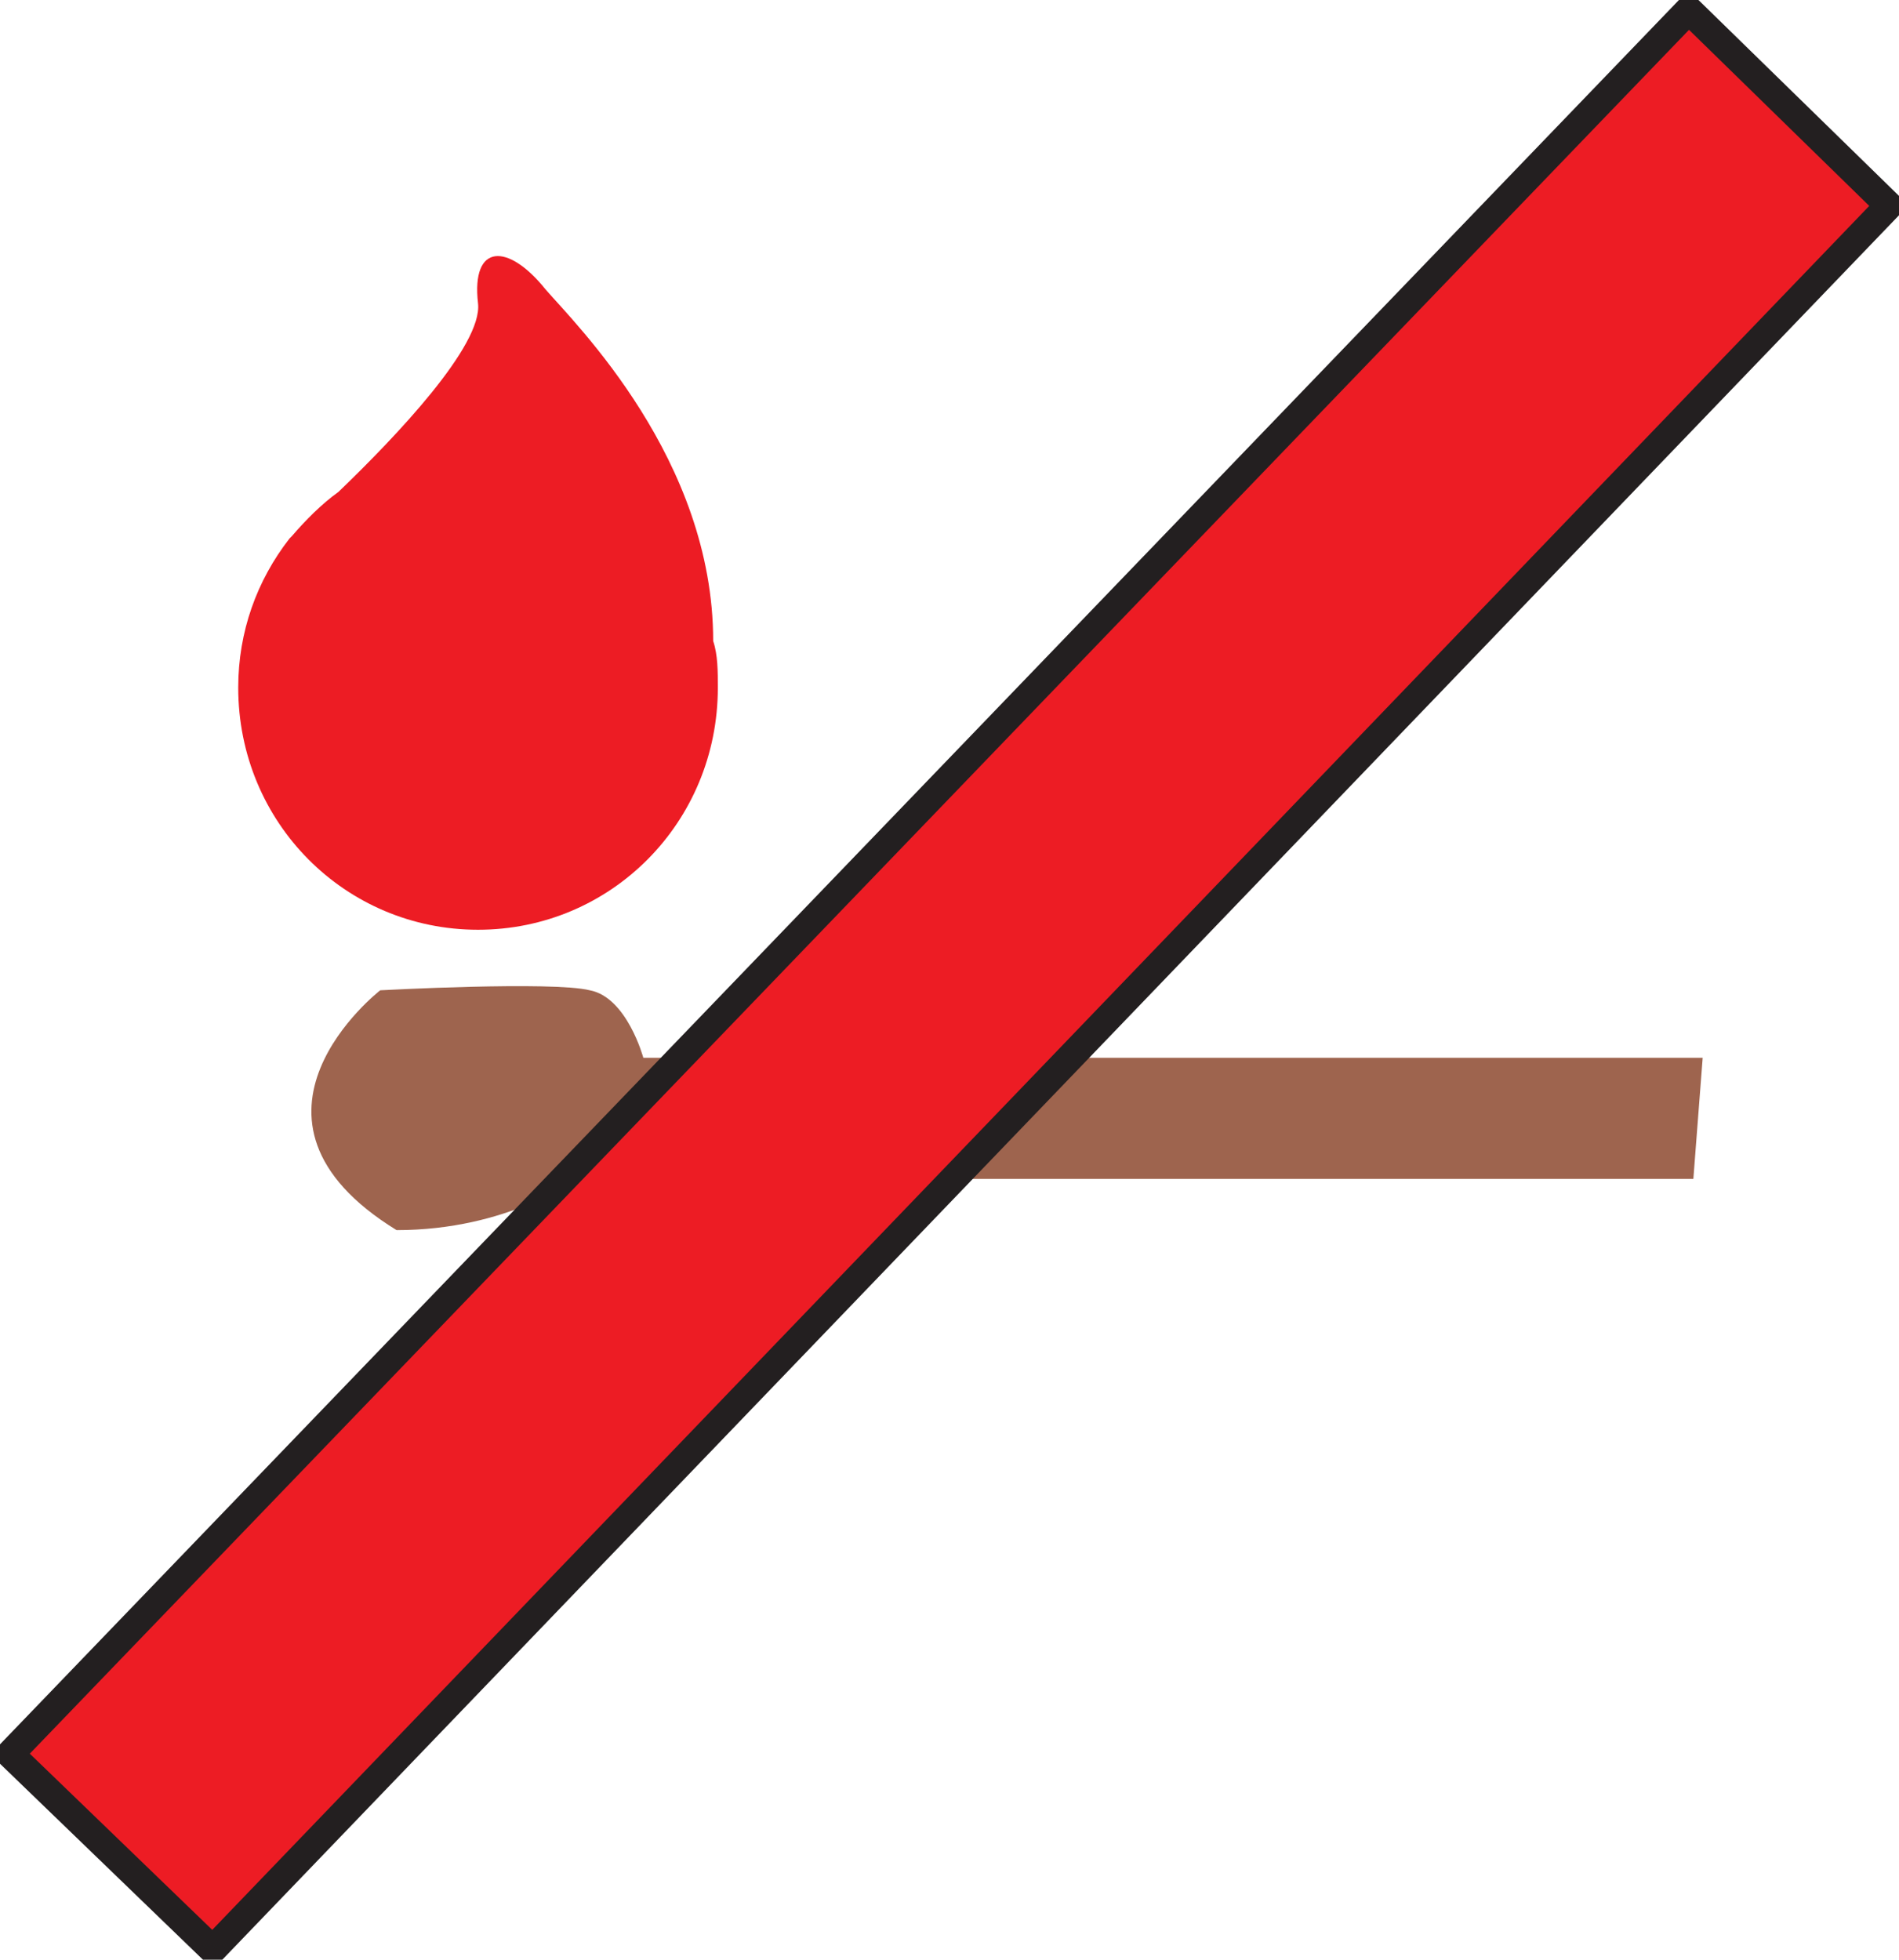 <svg xmlns="http://www.w3.org/2000/svg" width="611.736" height="631.206"><path fill="#ed1c24" fill-rule="evenodd" d="M229.742 206.47c0-58.5-44.25-102-54-113.25-12-15-24-15-21.75 4.5 1.5 13.5-26.25 42.75-45 60.75-5.25 3.75-10.5 9-15 14.25l-.75.75c-10.5 13.5-16.5 30-16.5 48 0 43.5 34.5 78 77.25 78s77.25-34.5 77.25-78c0-5.25 0-10.5-1.5-15"/><path fill="#9e644e" fill-rule="evenodd" d="M207.242 340.72s-5.25-19.5-17.25-21.75c-12-3-67.5 0-67.5 0s-53.25 41.25 5.25 77.25c36 0 57.75-16.5 57.75-16.5h360l3-39h-341.25"/><path fill="#ed1c24" fill-rule="evenodd" d="M3.242 564.97 543.992 3.22l64.5 63-540 561.75-65.25-63"/><path fill="none" stroke="#231f20" stroke-linecap="round" stroke-linejoin="round" stroke-miterlimit="10" stroke-width="9" d="M3.242 564.97 543.992 3.22l64.5 63-540 561.75Zm0 0"/></svg>
